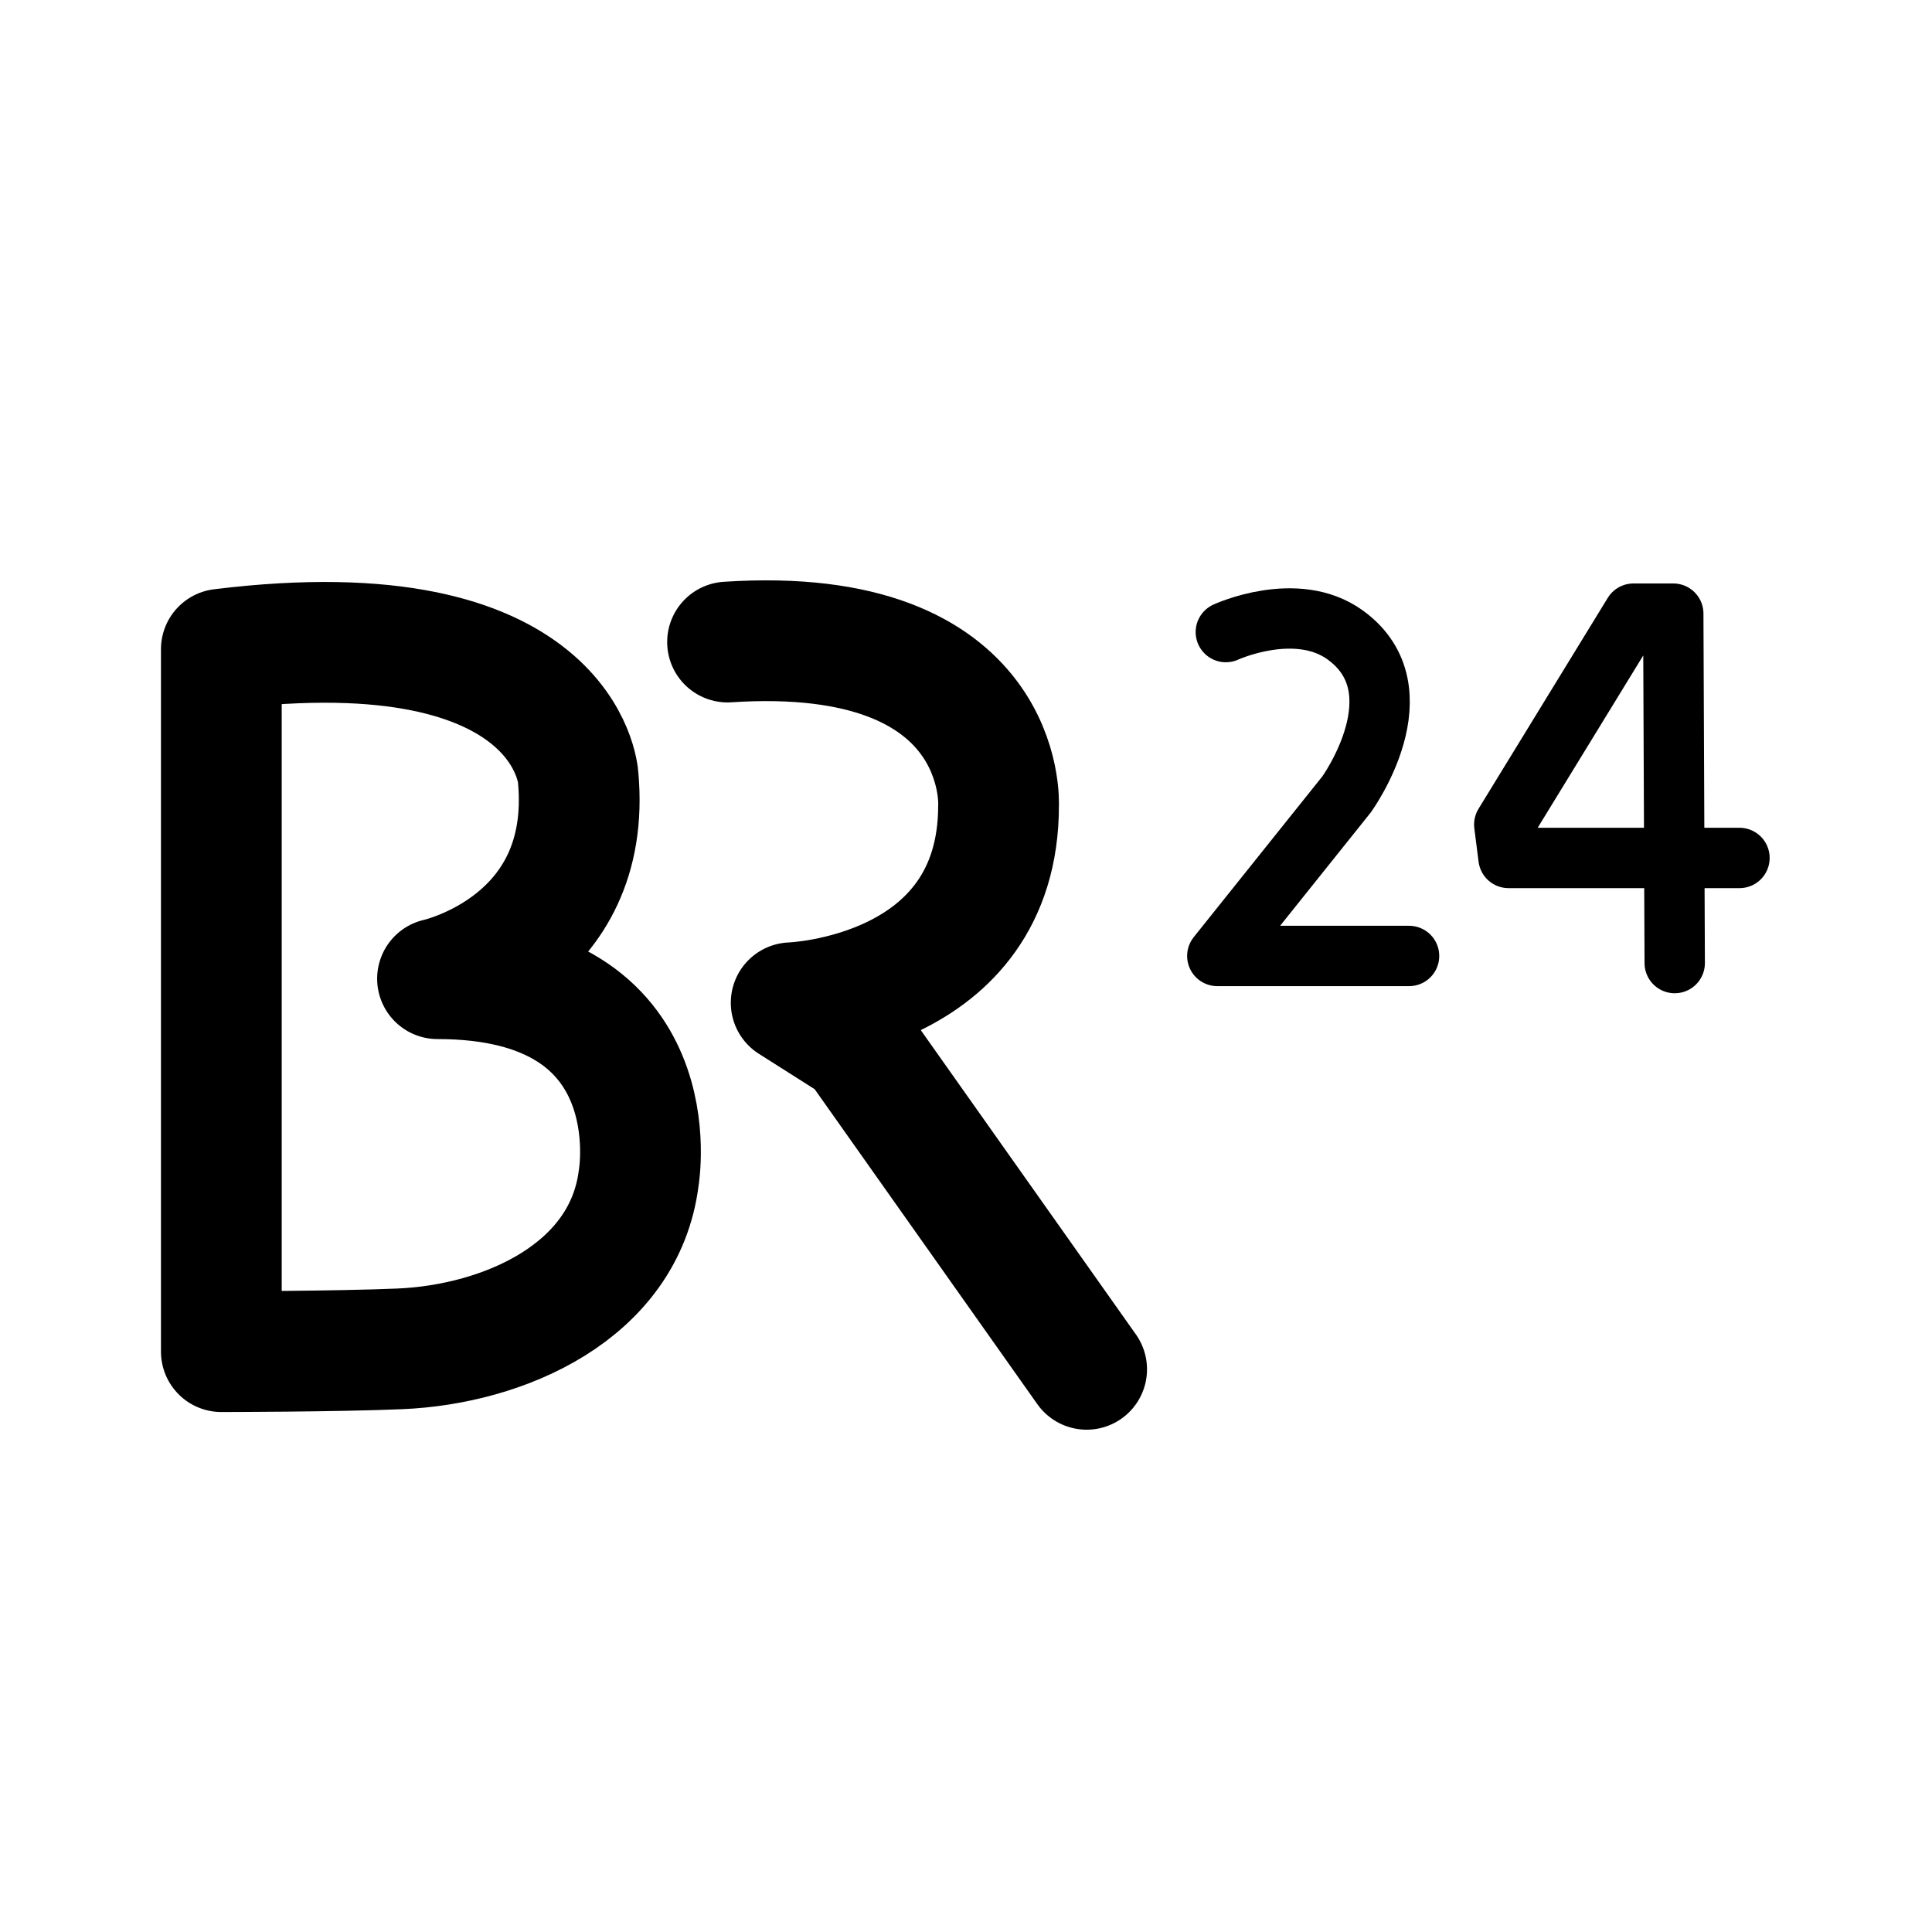 <?xml version="1.0" encoding="utf-8"?>
<svg width="800px" height="800px" viewBox="0 0 50.8 50.8" xmlns="http://www.w3.org/2000/svg" xml:space="preserve">

<g style="display:inline;stroke-width:1;stroke-dasharray:none">

<path d="M5.82 17.07v18.47s3.029-.002 4.69-.073c2.748-.116 5.91-1.507 6.284-4.495 0 0 .91-5.238-5.29-5.238 0 0 4.108-.897 3.697-5.304 0 0-.273-4.481-9.38-3.36zm22.752 18.935-6.036-8.538-1.733-1.1s5.453-.18 5.453-5.185c0 0 .259-4.786-7.126-4.3" style="fill:none;stroke:#000000;stroke-width:3.175;stroke-linecap:round;stroke-linejoin:round;stroke-dasharray:none"/>

<path d="M32.232 16.62s1.853-.853 3.138.075c2.016 1.457.037 4.193.037 4.193m1.643 4.248h-5.042l3.399-4.248m8.628 4.435-.038-9.188h-1.046l-3.398 5.546.112.878h6.073" style="fill:none;stroke:#000000;stroke-width:1.587;stroke-linecap:round;stroke-linejoin:round;stroke-dasharray:none"/>

</g>

</svg>